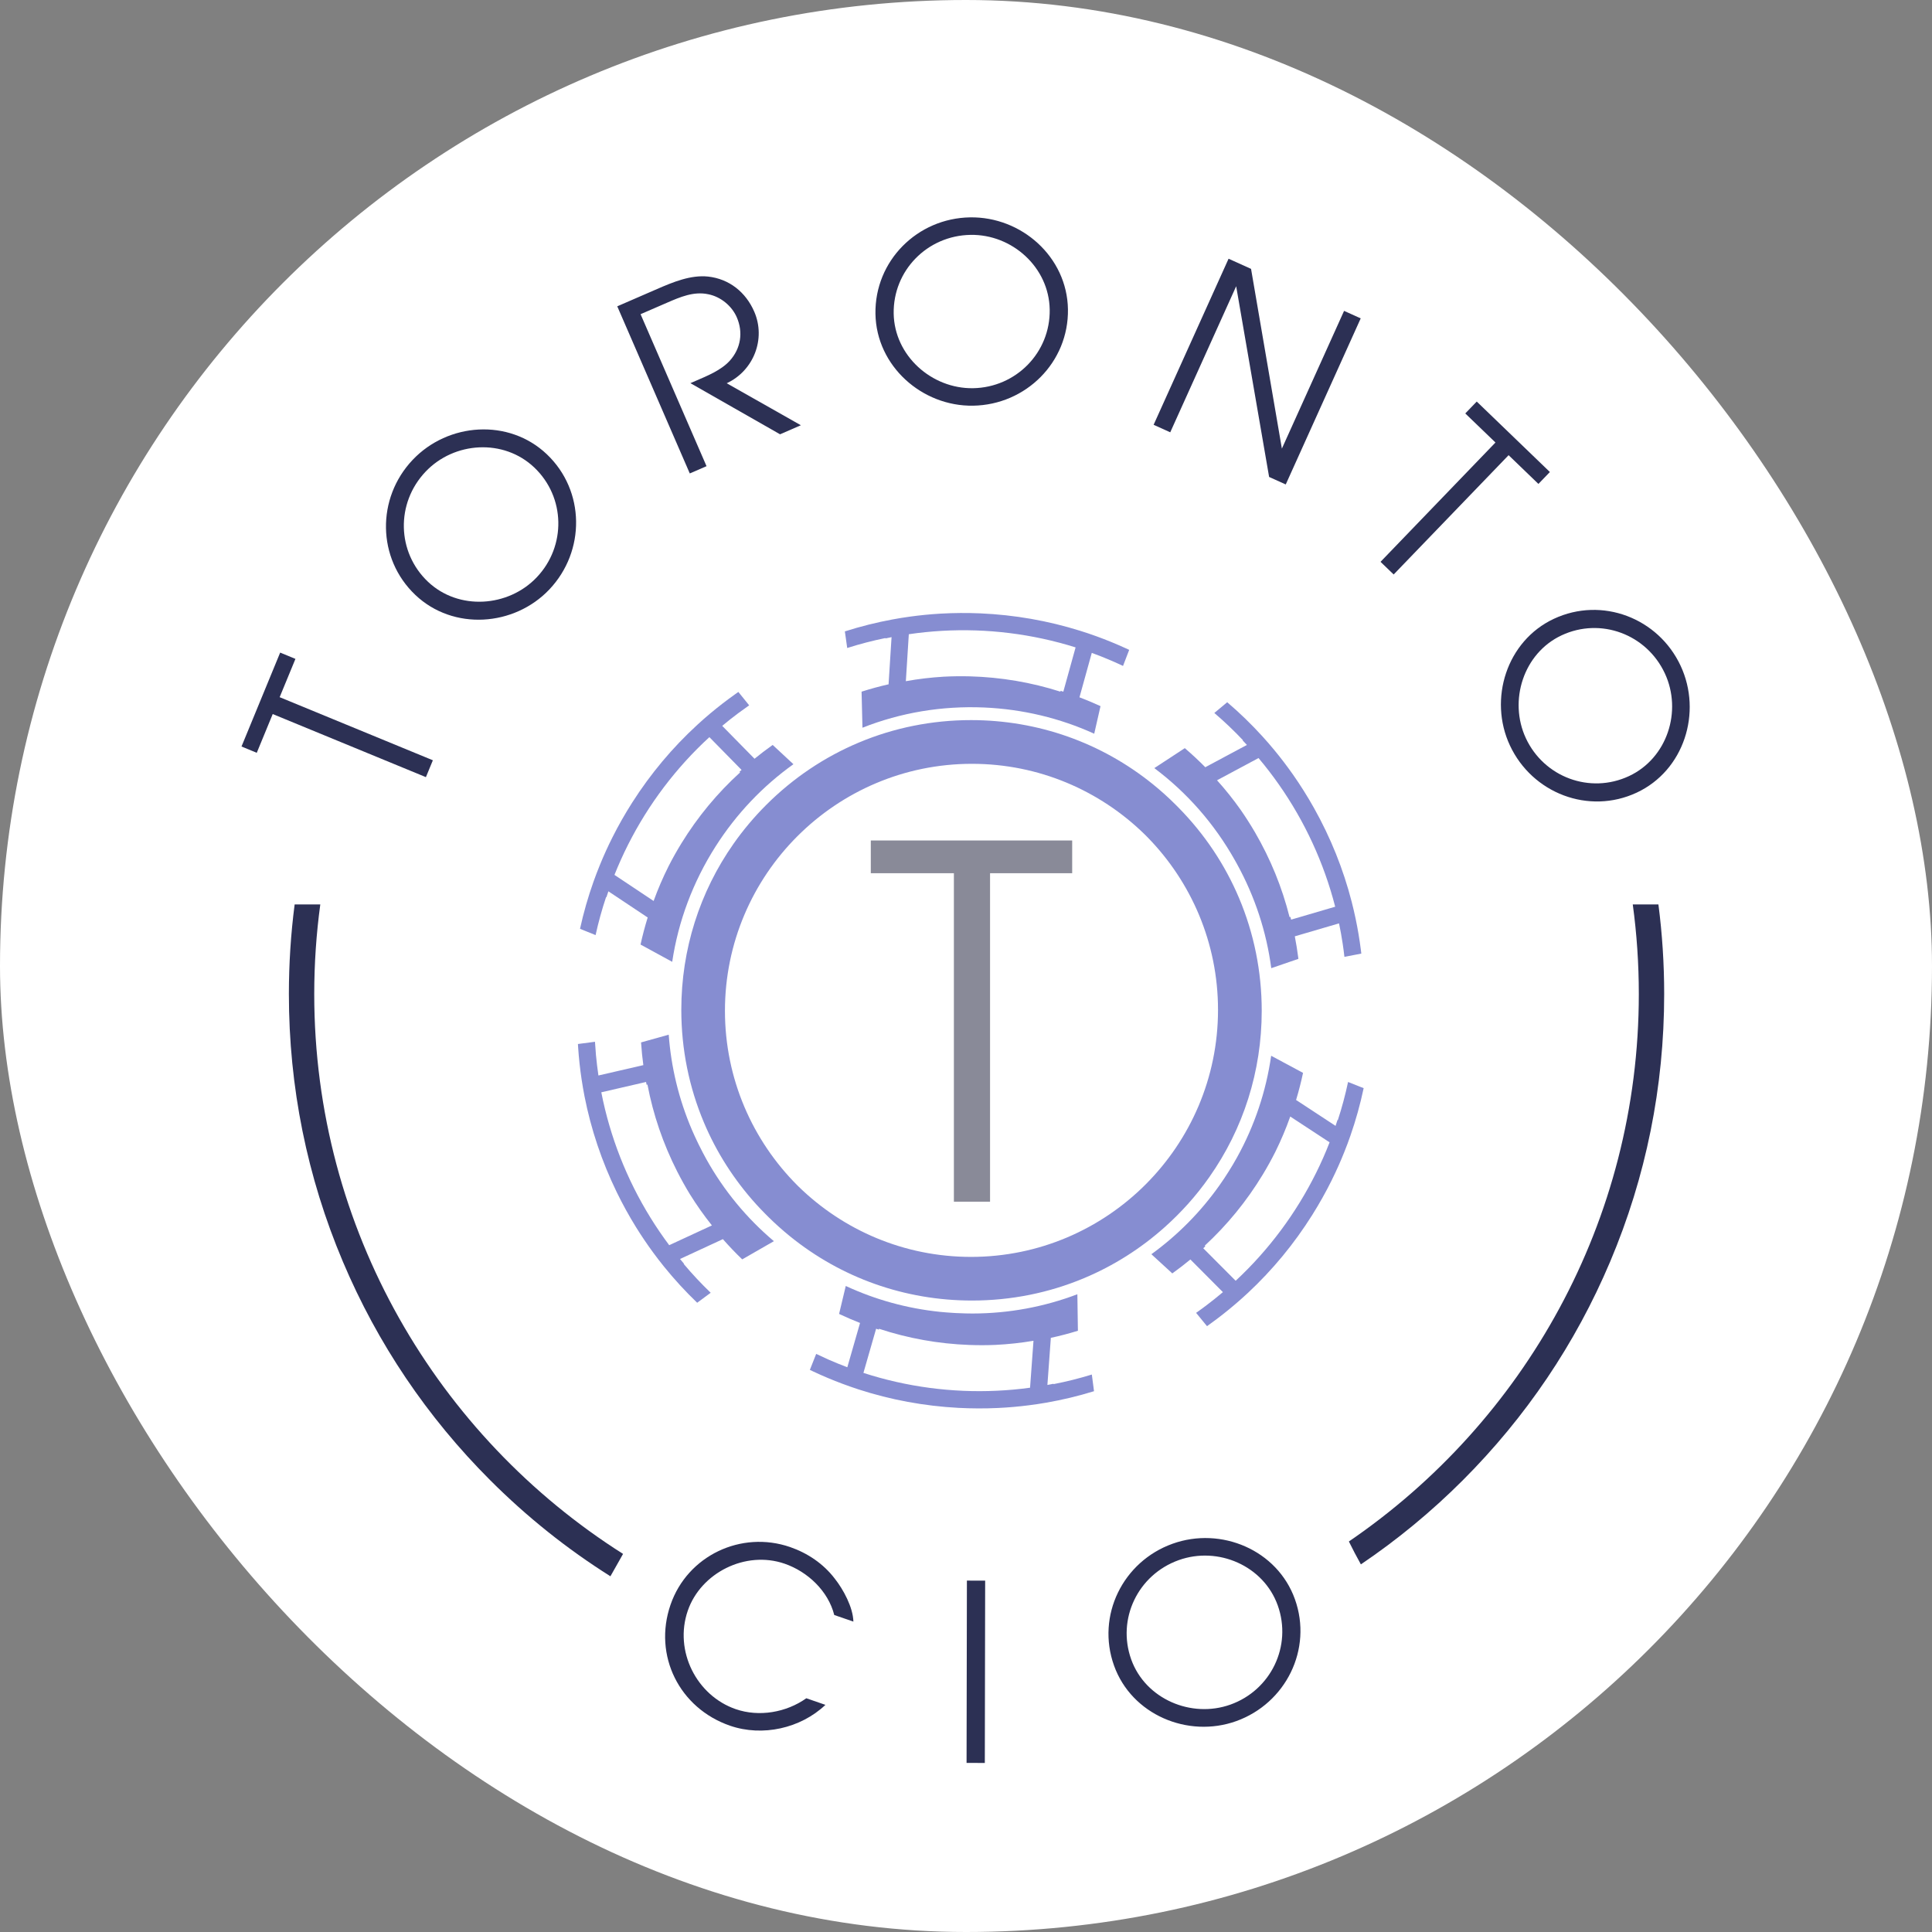 <svg width="120" height="120" viewBox="0 0 120 120" fill="none" xmlns="http://www.w3.org/2000/svg">
<rect x="0" y="0" width="120" height="120" fill="#808080" stroke="none"/>
<rect width="120" height="120" rx="60" fill="white"/>
<path d="M38.453 96.953C38.535 96.808 38.618 96.663 38.699 96.516C27.181 89.218 19.518 76.358 19.518 61.742C19.518 59.854 19.647 57.997 19.894 56.176H18.301C18.063 58.009 17.943 59.867 17.943 61.742C17.943 67.508 19.072 73.101 21.299 78.368C23.45 83.454 26.53 88.022 30.452 91.943C32.73 94.221 35.226 96.213 37.914 97.906C38.091 97.586 38.271 97.269 38.453 96.953Z" fill="#2C3054"/>
<path d="M103.007 56.175H101.414C101.662 57.996 101.79 59.854 101.79 61.742C101.79 75.856 94.644 88.331 83.781 95.744C83.897 95.983 84.018 96.221 84.143 96.457C84.268 96.694 84.397 96.93 84.527 97.166C86.785 95.641 88.901 93.897 90.856 91.943C94.778 88.021 97.858 83.454 100.008 78.368C102.236 73.101 103.365 67.508 103.365 61.742C103.365 59.867 103.245 58.009 103.007 56.175Z" fill="#2C3054"/>
<path d="M16.939 44.351L15.948 46.758L15 46.367L17.402 40.534L18.35 40.925L17.37 43.303L26.886 47.222L26.454 48.27L16.939 44.351Z" fill="#2C3054"/>
<path d="M33.961 28.211C36.35 30.476 36.375 34.234 34.121 36.612C31.94 38.913 28.156 39.187 25.8 36.955C23.411 34.689 23.376 30.943 25.63 28.564C27.831 26.241 31.605 25.978 33.961 28.211ZM33.181 29.033C31.281 27.232 28.209 27.422 26.429 29.301C24.575 31.257 24.646 34.298 26.58 36.132C28.48 37.933 31.573 37.721 33.342 35.854C35.175 33.92 35.126 30.877 33.181 29.033Z" fill="#2C3054"/>
<path d="M38.339 19.026L40.812 17.952C41.795 17.525 42.897 17.064 43.981 17.178C45.297 17.324 46.322 18.148 46.847 19.356C47.585 21.056 46.805 23.03 45.138 23.804L49.743 26.413L48.451 26.975L42.882 23.799L43.191 23.665C43.922 23.347 44.777 23.01 45.331 22.402C46.017 21.637 46.167 20.637 45.764 19.71C45.454 18.993 44.757 18.427 43.99 18.276C43.088 18.084 42.245 18.449 41.431 18.802L39.787 19.515L43.884 28.955L42.844 29.406L38.339 19.026Z" fill="#2C3054"/>
<path d="M66.332 19.206C66.385 22.498 63.718 25.145 60.441 25.198C57.272 25.25 54.429 22.738 54.376 19.492C54.323 16.201 56.975 13.554 60.252 13.501C63.451 13.449 66.279 15.96 66.332 19.206ZM65.199 19.226C65.156 16.608 62.871 14.546 60.284 14.588C57.589 14.632 55.466 16.811 55.508 19.474C55.551 22.092 57.866 24.153 60.438 24.112C63.103 24.068 65.243 21.904 65.199 19.226Z" fill="#2C3054"/>
<path d="M76.309 16.07L77.705 16.7L79.62 27.864L83.483 19.309L84.516 19.775L79.86 30.09L78.827 29.624L76.781 17.779L72.686 26.851L71.653 26.385L76.309 16.07Z" fill="#2C3054"/>
<path d="M92.886 27.485L91.011 25.68L91.723 24.941L96.266 29.318L95.554 30.057L93.702 28.272L86.563 35.682L85.747 34.896L92.886 27.485Z" fill="#2C3054"/>
<path d="M101.658 49.232C98.674 50.624 95.169 49.269 93.783 46.3C92.442 43.427 93.576 39.806 96.517 38.434C99.501 37.041 103 38.383 104.386 41.352C105.739 44.252 104.6 47.859 101.658 49.232ZM101.179 48.205C103.552 47.097 104.501 44.171 103.407 41.825C102.267 39.383 99.411 38.332 96.997 39.46C94.624 40.567 93.688 43.522 94.775 45.854C95.902 48.268 98.75 49.338 101.179 48.205Z" fill="#2C3054"/>
<path d="M51.817 100.311C51.44 98.82 50.168 97.619 48.734 97.124C46.301 96.284 43.529 97.695 42.72 100.041C41.855 102.547 43.266 105.319 45.699 106.159C47.147 106.658 48.837 106.366 50.082 105.482L51.269 105.892C49.727 107.354 47.357 107.882 45.344 107.187C42.201 106.103 40.558 102.83 41.648 99.672C42.697 96.629 46.032 95.041 49.074 96.09C50.161 96.465 51.147 97.129 51.849 98.052C52.38 98.721 52.985 99.837 53.005 100.72L51.817 100.311Z" fill="#2C3054"/>
<path d="M60.056 98.174L61.19 98.176L61.169 109.5L60.035 109.498L60.056 98.174Z" fill="#2C3054"/>
<path d="M80.43 99.331C81.54 102.433 79.865 105.799 76.777 106.905C73.79 107.974 70.288 106.509 69.194 103.451C68.084 100.349 69.745 96.987 72.833 95.883C75.847 94.803 79.335 96.273 80.43 99.331ZM79.363 99.713C78.479 97.246 75.652 96.029 73.213 96.902C70.674 97.811 69.363 100.558 70.261 103.069C71.145 105.536 74.002 106.743 76.425 105.875C78.936 104.977 80.266 102.238 79.363 99.713Z" fill="#2C3054"/>
<path d="M37.645 55.718L37.666 55.728C37.705 55.605 37.746 55.483 37.788 55.361L40.197 56.966L40.231 56.982C40.23 56.984 40.23 56.986 40.229 56.987C40.058 57.54 39.91 58.099 39.785 58.667V58.668L41.752 59.741C42.129 57.221 43.037 54.785 44.448 52.571C45.741 50.544 47.382 48.822 49.281 47.467L47.993 46.27C47.973 46.285 47.953 46.3 47.933 46.313C47.567 46.574 47.21 46.845 46.865 47.127L44.901 45.128L44.858 45.084C45.182 44.813 45.514 44.55 45.854 44.297C46.077 44.131 46.304 43.968 46.532 43.809L45.861 42.978C45.796 43.023 45.73 43.07 45.665 43.116C45.128 43.498 44.609 43.899 44.108 44.319C43.836 44.547 43.57 44.781 43.311 45.02C41.766 46.438 40.414 48.052 39.271 49.843C38.825 50.543 38.416 51.26 38.048 51.993C38.045 51.999 38.042 52.005 38.04 52.009C37.755 52.574 37.495 53.149 37.257 53.733C37.119 54.069 36.991 54.407 36.869 54.747C36.527 55.706 36.245 56.689 36.026 57.69L36.993 58.081C37.168 57.28 37.386 56.492 37.645 55.718ZM39.014 52.457C40.277 49.956 41.986 47.689 44.061 45.785L46.06 47.821C46.015 47.861 45.971 47.902 45.927 47.943L45.97 47.976C44.561 49.256 43.341 50.727 42.331 52.369C42.046 52.832 41.78 53.304 41.535 53.785C41.532 53.789 41.53 53.792 41.529 53.796C41.175 54.501 40.865 55.223 40.597 55.962L40.582 55.951L38.165 54.341C38.421 53.7 38.704 53.072 39.014 52.457Z" fill="#868DD1"/>
<path d="M54.996 39.63L54.998 39.654C55.124 39.626 55.25 39.6 55.376 39.575L55.193 42.464L55.196 42.502C55.194 42.503 55.192 42.503 55.191 42.503C54.627 42.631 54.069 42.783 53.515 42.96L53.514 42.961L53.569 45.2C55.939 44.265 58.503 43.831 61.127 43.944C63.528 44.049 65.84 44.606 67.964 45.573L68.355 43.859C68.332 43.849 68.309 43.839 68.288 43.829C67.878 43.643 67.465 43.469 67.048 43.311L67.796 40.61L67.812 40.551C68.209 40.696 68.602 40.852 68.991 41.019C69.247 41.129 69.502 41.243 69.753 41.362L70.136 40.365C70.064 40.331 69.992 40.298 69.919 40.264C69.319 39.991 68.713 39.742 68.097 39.519C67.764 39.398 67.429 39.285 67.092 39.18C65.09 38.553 63.016 38.191 60.894 38.097C60.065 38.062 59.24 38.067 58.42 38.114C58.413 38.114 58.408 38.115 58.402 38.115C57.77 38.152 57.142 38.214 56.518 38.3C56.159 38.349 55.801 38.407 55.446 38.473C54.444 38.658 53.454 38.905 52.476 39.217L52.622 40.249C53.404 39.999 54.196 39.794 54.996 39.63ZM58.504 39.183C61.302 39.023 64.119 39.368 66.807 40.211L66.045 42.961C65.988 42.941 65.931 42.924 65.874 42.906L65.866 42.961C64.052 42.381 62.168 42.062 60.241 42.009C59.697 41.995 59.156 42.002 58.617 42.03C58.613 42.03 58.609 42.03 58.605 42.031C57.818 42.078 57.037 42.17 56.263 42.31L56.265 42.291L56.448 39.393C57.132 39.292 57.817 39.223 58.504 39.183Z" fill="#868DD1"/>
<path d="M83.731 67.204C83.56 68.007 83.348 68.797 83.096 69.572L83.075 69.563C83.036 69.686 82.996 69.808 82.954 69.93L80.534 68.342L80.5 68.326C80.5 68.324 80.501 68.323 80.502 68.321C80.669 67.767 80.814 67.207 80.934 66.638L78.954 65.575C78.64 67.775 77.928 69.915 76.832 71.891C76.664 72.192 76.49 72.488 76.312 72.768C76.136 73.05 75.946 73.335 75.748 73.616C74.571 75.283 73.138 76.726 71.514 77.902L72.813 79.093C72.833 79.079 72.853 79.064 72.873 79.05C73.237 78.787 73.593 78.514 73.937 78.228L75.914 80.214L75.957 80.257C75.635 80.529 75.305 80.794 74.967 81.05C74.746 81.218 74.521 81.383 74.292 81.544L74.969 82.37C75.034 82.324 75.099 82.277 75.164 82.23C75.698 81.845 76.215 81.44 76.712 81.015C76.982 80.786 77.246 80.55 77.505 80.309C79.039 78.88 80.38 77.257 81.51 75.457C81.951 74.754 82.355 74.034 82.719 73.299C82.722 73.294 82.724 73.287 82.726 73.282C83.007 72.715 83.264 72.139 83.497 71.554C83.633 71.217 83.759 70.878 83.878 70.537C84.213 69.575 84.487 68.592 84.699 67.588L83.731 67.204ZM81.749 72.843C80.504 75.353 78.812 77.632 76.75 79.551L74.736 77.531C74.781 77.489 74.824 77.449 74.869 77.408L74.825 77.375C76.225 76.084 77.433 74.604 78.432 72.956C78.714 72.49 78.976 72.016 79.218 71.534C79.22 71.531 79.222 71.527 79.224 71.522C79.572 70.815 79.878 70.091 80.14 69.35L80.155 69.36L82.583 70.952C82.334 71.597 82.055 72.227 81.749 72.843Z" fill="#868DD1"/>
<path d="M73.096 75.509C73.331 75.274 73.56 75.032 73.781 74.787C74.26 74.253 74.704 73.695 75.111 73.115C77.228 70.11 78.368 66.534 78.368 62.783C78.368 60.337 77.883 57.965 76.959 55.777C76.087 53.713 74.823 51.812 73.206 50.168C73.169 50.131 73.134 50.095 73.097 50.058C73.078 50.038 73.058 50.019 73.038 49.999C72.58 49.54 72.102 49.109 71.604 48.707C68.414 46.129 64.471 44.727 60.313 44.727C57.884 44.727 55.527 45.205 53.352 46.118C51.224 47.01 49.268 48.317 47.587 49.999C46.838 50.748 46.162 51.552 45.566 52.401C43.454 55.404 42.317 58.976 42.317 62.723C42.317 65.17 42.802 67.542 43.726 69.73C44.501 71.568 45.59 73.276 46.959 74.79C47.131 74.978 47.306 75.165 47.488 75.348C47.541 75.401 47.593 75.455 47.646 75.508C47.68 75.541 47.714 75.576 47.747 75.608C47.951 75.809 48.159 76.005 48.371 76.194C48.593 76.392 48.819 76.586 49.049 76.773C52.244 79.369 56.199 80.779 60.372 80.779C62.801 80.779 65.158 80.301 67.332 79.389C69.162 78.622 70.865 77.547 72.374 76.193C72.619 75.973 72.86 75.744 73.096 75.509ZM60.312 78.068C56.15 78.068 52.371 76.402 49.604 73.703C49.577 73.677 49.552 73.653 49.527 73.627C46.748 70.849 45.028 67.013 45.028 62.783C45.028 54.324 51.91 47.442 60.37 47.442C64.534 47.442 68.315 49.109 71.082 51.81C71.15 51.877 71.218 51.944 71.284 52.012C73.986 54.779 75.653 58.562 75.653 62.724C75.654 71.184 68.772 78.068 60.312 78.068Z" fill="#868DD1"/>
<path d="M76.751 53.52L76.824 53.651C77.949 55.693 78.665 57.888 78.96 60.135L80.645 59.557C80.643 59.533 80.639 59.509 80.637 59.484C80.579 59.038 80.508 58.596 80.423 58.157L83.113 57.369L83.17 57.353C83.257 57.767 83.331 58.183 83.395 58.602C83.437 58.877 83.473 59.153 83.504 59.431L84.554 59.23C84.544 59.151 84.534 59.071 84.525 58.992C84.441 58.338 84.333 57.691 84.198 57.052C84.125 56.705 84.045 56.36 83.957 56.018C83.436 53.987 82.65 52.032 81.611 50.18C81.205 49.456 80.764 48.758 80.293 48.086C80.29 48.081 80.286 48.076 80.282 48.072C79.918 47.555 79.535 47.053 79.133 46.568C78.902 46.289 78.665 46.015 78.421 45.748C77.737 44.993 77.005 44.282 76.224 43.617L75.424 44.284C76.048 44.818 76.641 45.381 77.201 45.974L77.182 45.987C77.272 46.081 77.36 46.174 77.448 46.269L74.897 47.635L74.866 47.657C74.864 47.656 74.863 47.654 74.862 47.653C74.456 47.242 74.032 46.847 73.591 46.469H73.59L71.696 47.709C73.724 49.227 75.43 51.167 76.708 53.443C76.725 53.472 76.738 53.495 76.751 53.52ZM77.063 50.306C76.608 49.662 76.118 49.047 75.592 48.464L75.609 48.455L78.169 47.084C78.613 47.61 79.034 48.157 79.429 48.721C81.039 51.014 82.23 53.59 82.931 56.318L80.193 57.12C80.178 57.061 80.163 57.003 80.148 56.945L80.098 56.967C79.635 55.12 78.914 53.351 77.943 51.685C77.668 51.216 77.377 50.758 77.07 50.316C77.067 50.313 77.065 50.31 77.063 50.306Z" fill="#868DD1"/>
<path d="M43.458 71.208C43.438 71.171 43.415 71.124 43.392 71.078C43.36 71.013 43.329 70.948 43.298 70.882L43.293 70.872C43.184 70.646 43.075 70.404 42.968 70.157C42.161 68.268 41.682 66.279 41.536 64.266L39.817 64.746C39.819 64.771 39.821 64.796 39.823 64.82C39.853 65.269 39.898 65.715 39.959 66.157L37.228 66.787L37.169 66.8C37.108 66.382 37.057 65.962 37.017 65.54C36.992 65.263 36.972 64.985 36.955 64.706L35.896 64.845C35.9 64.925 35.906 65.005 35.911 65.084C35.956 65.741 36.027 66.393 36.124 67.04C36.177 67.391 36.237 67.739 36.304 68.086C36.708 70.143 37.378 72.14 38.308 74.051C38.671 74.796 39.069 75.519 39.502 76.217C39.505 76.223 39.508 76.227 39.511 76.232C39.845 76.769 40.199 77.293 40.572 77.801C40.786 78.093 41.007 78.379 41.234 78.661C41.874 79.453 42.564 80.206 43.303 80.916L44.142 80.296C43.55 79.727 42.991 79.13 42.467 78.506L42.486 78.494C42.402 78.395 42.319 78.297 42.237 78.198L44.864 76.982L44.897 76.962C44.898 76.963 44.899 76.965 44.9 76.966C45.281 77.4 45.681 77.819 46.1 78.222L48.068 77.092C46.383 75.67 44.955 73.946 43.865 71.986C43.724 71.73 43.587 71.47 43.458 71.208ZM44.2 76.121L41.565 77.341C41.153 76.788 40.765 76.219 40.402 75.633C38.928 73.25 37.888 70.609 37.348 67.845L40.128 67.203C40.139 67.262 40.151 67.322 40.162 67.38L40.214 67.361C40.568 69.231 41.187 71.04 42.059 72.758C42.306 73.243 42.569 73.716 42.85 74.177C42.852 74.181 42.855 74.184 42.857 74.187C43.273 74.856 43.727 75.498 44.217 76.112L44.2 76.121Z" fill="#868DD1"/>
<path d="M59.534 81.562C59.491 81.562 59.44 81.56 59.389 81.557C59.316 81.553 59.244 81.548 59.172 81.544L59.16 81.543C58.91 81.529 58.646 81.507 58.377 81.481C56.334 81.27 54.363 80.723 52.532 79.874L52.117 81.61C52.139 81.621 52.162 81.631 52.184 81.641C52.592 81.832 53.004 82.008 53.419 82.171L52.645 84.865L52.628 84.923C52.233 84.773 51.841 84.614 51.453 84.444C51.199 84.331 50.945 84.214 50.695 84.093L50.302 85.086C50.374 85.121 50.447 85.154 50.519 85.189C51.116 85.469 51.721 85.723 52.334 85.952C52.666 86.076 52.999 86.192 53.335 86.302C55.33 86.948 57.401 87.331 59.523 87.445C60.352 87.488 61.177 87.491 61.997 87.452C62.003 87.452 62.009 87.452 62.016 87.451C62.646 87.421 63.276 87.365 63.901 87.285C64.261 87.24 64.618 87.186 64.976 87.124C65.979 86.95 66.972 86.712 67.951 86.41L67.816 85.375C67.031 85.616 66.237 85.816 65.437 85.971L65.435 85.948C65.308 85.974 65.182 85.999 65.056 86.023L65.267 83.135L65.265 83.097C65.266 83.097 65.268 83.096 65.27 83.096C65.834 82.974 66.396 82.827 66.951 82.656L66.917 80.388C64.856 81.171 62.656 81.582 60.413 81.584C60.12 81.584 59.825 81.577 59.534 81.562ZM64.19 83.297L63.979 86.193C63.295 86.287 62.609 86.349 61.921 86.381C59.123 86.513 56.309 86.142 53.629 85.273L54.417 82.531C54.474 82.55 54.532 82.568 54.589 82.586L54.596 82.532C56.404 83.129 58.286 83.467 60.212 83.538C60.755 83.558 61.297 83.557 61.835 83.534C61.84 83.534 61.845 83.534 61.849 83.533C62.635 83.494 63.417 83.409 64.191 83.278L64.19 83.297Z" fill="#868DD1"/>
<path d="M59.248 54.237H54.087V52.204H66.595V54.237H61.494V74.639H59.248V54.237Z" fill="#898A98"/>
</svg>
